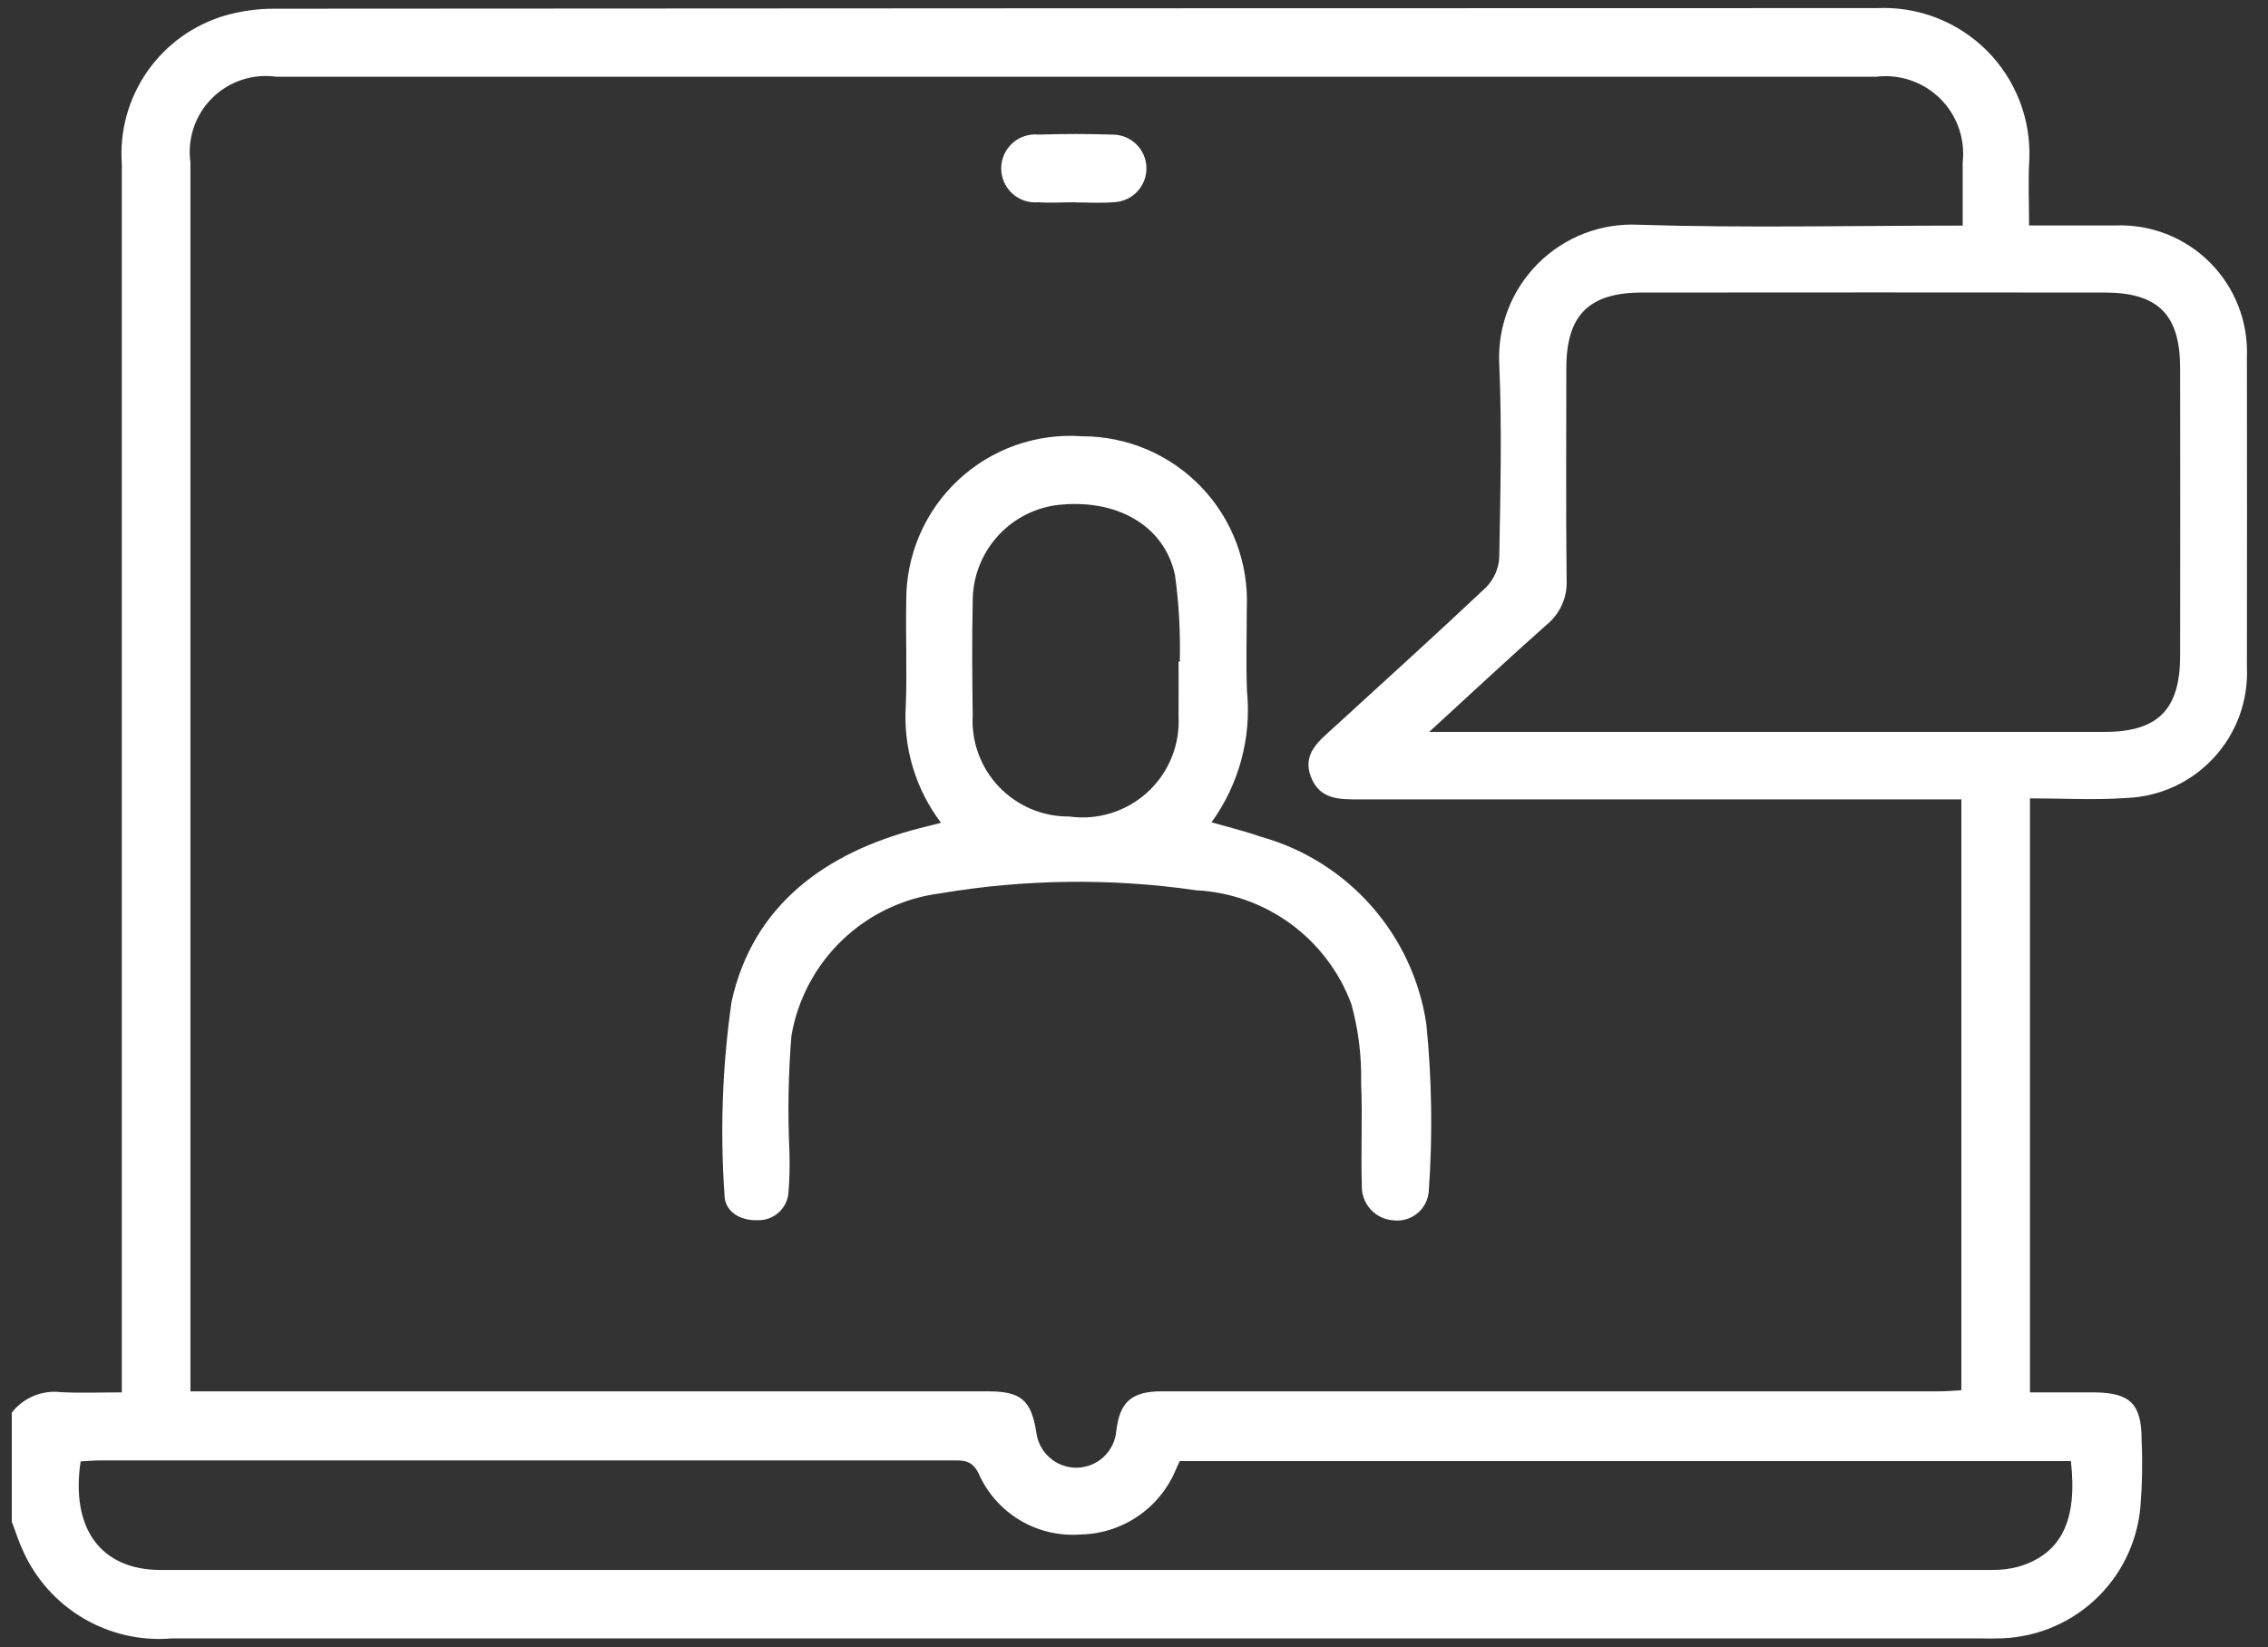 <svg width="106" height="77" viewBox="0 0 106 77" fill="none" xmlns="http://www.w3.org/2000/svg">
<rect x="0" y="0" width="106" height="77" fill="#333333" stroke="none"/>
<path d="M0.551 66.04C0.821 65.695 1.176 65.425 1.581 65.258C1.986 65.091 2.427 65.031 2.862 65.085C3.769 65.132 4.676 65.095 5.694 65.095V63.675C5.694 45.011 5.694 26.347 5.694 7.683C5.581 6.14 6.002 4.605 6.887 3.337C7.773 2.068 9.068 1.143 10.555 0.717C11.307 0.506 12.085 0.401 12.866 0.407C37.822 0.39 62.776 0.38 87.729 0.379C88.673 0.335 89.616 0.489 90.498 0.829C91.38 1.17 92.181 1.691 92.851 2.358C93.52 3.026 94.043 3.826 94.386 4.706C94.73 5.587 94.885 6.53 94.844 7.475C94.783 8.45 94.834 9.43 94.834 10.54C96.229 10.54 97.542 10.54 98.857 10.54C99.674 10.507 100.489 10.643 101.251 10.94C102.013 11.238 102.705 11.69 103.283 12.268C103.862 12.846 104.314 13.538 104.612 14.299C104.91 15.061 105.047 15.876 105.014 16.693C105.021 21.518 105.021 26.346 105.014 31.177C105.051 31.951 104.933 32.724 104.669 33.453C104.404 34.181 103.997 34.85 103.472 35.42C102.947 35.99 102.314 36.451 101.61 36.775C100.906 37.098 100.144 37.279 99.37 37.307C97.889 37.411 96.395 37.324 94.874 37.324V65.096C95.906 65.096 96.908 65.096 97.908 65.096C99.567 65.114 100.093 65.647 100.093 67.315C100.14 68.368 100.121 69.423 100.035 70.474C99.88 72.151 99.102 73.71 97.855 74.843C96.609 75.976 94.983 76.602 93.299 76.597C93.059 76.61 92.823 76.597 92.584 76.597C64.4 76.597 36.217 76.597 8.033 76.597C6.583 76.722 5.13 76.389 3.878 75.646C2.626 74.903 1.639 73.787 1.053 72.454C0.858 72.03 0.72 71.578 0.551 71.14V66.04ZM91.73 10.54C91.73 9.481 91.73 8.536 91.73 7.593C91.791 7.048 91.728 6.496 91.546 5.979C91.363 5.462 91.065 4.992 90.675 4.607C90.285 4.221 89.812 3.929 89.293 3.753C88.774 3.576 88.221 3.52 87.677 3.588C62.757 3.588 37.837 3.588 12.915 3.588C12.371 3.511 11.816 3.561 11.294 3.736C10.772 3.91 10.298 4.203 9.909 4.591C9.519 4.98 9.226 5.453 9.051 5.975C8.876 6.496 8.824 7.051 8.9 7.596V65.046H9.84C21.942 65.046 34.045 65.046 46.146 65.046C47.718 65.046 48.19 65.433 48.438 66.978C48.498 67.437 48.724 67.858 49.074 68.16C49.425 68.462 49.874 68.624 50.336 68.616C50.799 68.607 51.242 68.428 51.58 68.112C51.919 67.797 52.129 67.368 52.171 66.908C52.33 65.535 52.893 65.046 54.299 65.046C66.404 65.046 78.507 65.046 90.609 65.046C90.966 65.046 91.324 65.013 91.668 64.995V37.372H90.303C81.397 37.372 72.49 37.372 63.581 37.372C62.643 37.372 61.688 37.409 61.269 36.32C60.851 35.231 61.654 34.637 62.331 34.018C64.712 31.837 67.109 29.671 69.457 27.456C69.819 27.085 70.037 26.598 70.07 26.081C70.124 23.056 70.202 20.028 70.07 17.006C70.029 16.142 70.169 15.278 70.481 14.471C70.793 13.664 71.271 12.931 71.883 12.319C72.495 11.707 73.228 11.229 74.035 10.917C74.842 10.605 75.706 10.465 76.57 10.507C81.561 10.665 86.562 10.547 91.728 10.547M66.802 34.216H98.373C100.849 34.216 101.89 33.174 101.893 30.671C101.9 26.186 101.9 21.7 101.893 17.213C101.893 14.707 100.865 13.678 98.366 13.676C91.16 13.669 83.956 13.669 76.754 13.676C74.265 13.676 73.209 14.732 73.206 17.203C73.206 20.501 73.183 23.795 73.219 27.093C73.242 27.497 73.167 27.9 73.003 28.269C72.839 28.639 72.589 28.964 72.275 29.218C70.498 30.789 68.765 32.414 66.799 34.216M96.793 68.305H55.138C55.07 68.449 55.016 68.578 54.959 68.696C54.594 69.583 53.977 70.344 53.185 70.884C52.393 71.425 51.46 71.722 50.501 71.738C49.508 71.814 48.516 71.58 47.662 71.068C46.808 70.555 46.134 69.79 45.734 68.878C45.424 68.257 45.027 68.274 44.514 68.274H4.744C4.413 68.274 4.082 68.305 3.769 68.322C3.294 71.471 4.724 73.396 7.499 73.396C36.02 73.396 64.54 73.396 93.06 73.396C93.499 73.406 93.937 73.353 94.36 73.237C96.333 72.641 97.105 71.087 96.788 68.31" fill="white"/>
<path d="M43.978 38.461C42.787 36.889 42.204 34.94 42.336 32.972C42.394 31.34 42.326 29.707 42.356 28.075C42.351 27.019 42.565 25.973 42.983 25.003C43.402 24.033 44.016 23.16 44.788 22.439C45.56 21.718 46.473 21.165 47.469 20.813C48.465 20.461 49.523 20.32 50.577 20.396C51.617 20.395 52.647 20.604 53.604 21.012C54.56 21.42 55.425 22.018 56.144 22.769C56.864 23.52 57.423 24.41 57.788 25.384C58.154 26.358 58.318 27.396 58.271 28.435C58.271 29.726 58.231 31.022 58.281 32.313C58.496 34.491 57.906 36.671 56.623 38.443C57.446 38.679 58.195 38.861 58.92 39.115C60.917 39.67 62.712 40.792 64.086 42.345C65.46 43.898 66.355 45.815 66.662 47.865C66.924 50.468 66.963 53.089 66.776 55.699C66.761 55.896 66.706 56.088 66.615 56.264C66.524 56.44 66.399 56.595 66.247 56.721C66.094 56.848 65.918 56.942 65.729 56.999C65.54 57.056 65.341 57.075 65.144 57.054C64.729 57.032 64.34 56.848 64.06 56.541C63.78 56.235 63.632 55.831 63.647 55.416C63.6 53.817 63.685 52.219 63.614 50.624C63.643 49.378 63.489 48.134 63.156 46.932C62.598 45.437 61.614 44.137 60.327 43.193C59.038 42.249 57.503 41.703 55.908 41.621C51.935 41.047 47.896 41.096 43.938 41.766C42.22 41.985 40.617 42.75 39.366 43.948C38.115 45.146 37.282 46.714 36.989 48.422C36.844 50.216 36.813 52.018 36.895 53.817C36.918 54.462 36.903 55.108 36.852 55.752C36.824 56.115 36.656 56.453 36.383 56.694C36.111 56.935 35.755 57.06 35.391 57.044C34.578 57.074 33.86 56.626 33.86 55.85C33.651 52.842 33.762 49.819 34.191 46.834C35.182 42.309 38.588 39.85 42.974 38.721L43.986 38.465M55.082 30.932H55.14C55.174 29.58 55.1 28.228 54.917 26.888C54.412 24.525 52.122 23.277 49.353 23.618C48.267 23.772 47.274 24.314 46.559 25.145C45.843 25.977 45.453 27.039 45.462 28.136C45.421 29.899 45.439 31.663 45.462 33.427C45.425 34.039 45.515 34.653 45.725 35.229C45.935 35.806 46.262 36.333 46.684 36.777C47.107 37.222 47.616 37.576 48.181 37.816C48.746 38.056 49.354 38.177 49.967 38.172C50.625 38.265 51.295 38.211 51.929 38.014C52.564 37.817 53.147 37.482 53.636 37.032C54.125 36.583 54.508 36.03 54.758 35.415C55.008 34.8 55.119 34.136 55.082 33.473C55.092 32.627 55.082 31.779 55.082 30.932Z" fill="white"/>
<path d="M50.249 9.456C49.671 9.456 49.093 9.497 48.516 9.456C48.295 9.475 48.073 9.447 47.864 9.375C47.655 9.303 47.463 9.188 47.301 9.037C47.138 8.887 47.01 8.704 46.922 8.501C46.835 8.297 46.791 8.078 46.793 7.856C46.795 7.635 46.844 7.417 46.936 7.215C47.027 7.014 47.16 6.834 47.325 6.686C47.491 6.539 47.685 6.428 47.895 6.361C48.106 6.293 48.329 6.27 48.549 6.293C49.699 6.255 50.848 6.255 51.998 6.293C52.412 6.292 52.809 6.453 53.105 6.742C53.401 7.031 53.572 7.424 53.581 7.838C53.591 8.251 53.437 8.652 53.155 8.954C52.872 9.255 52.482 9.434 52.069 9.452C51.462 9.505 50.851 9.462 50.242 9.462" fill="white"/>
</svg>
